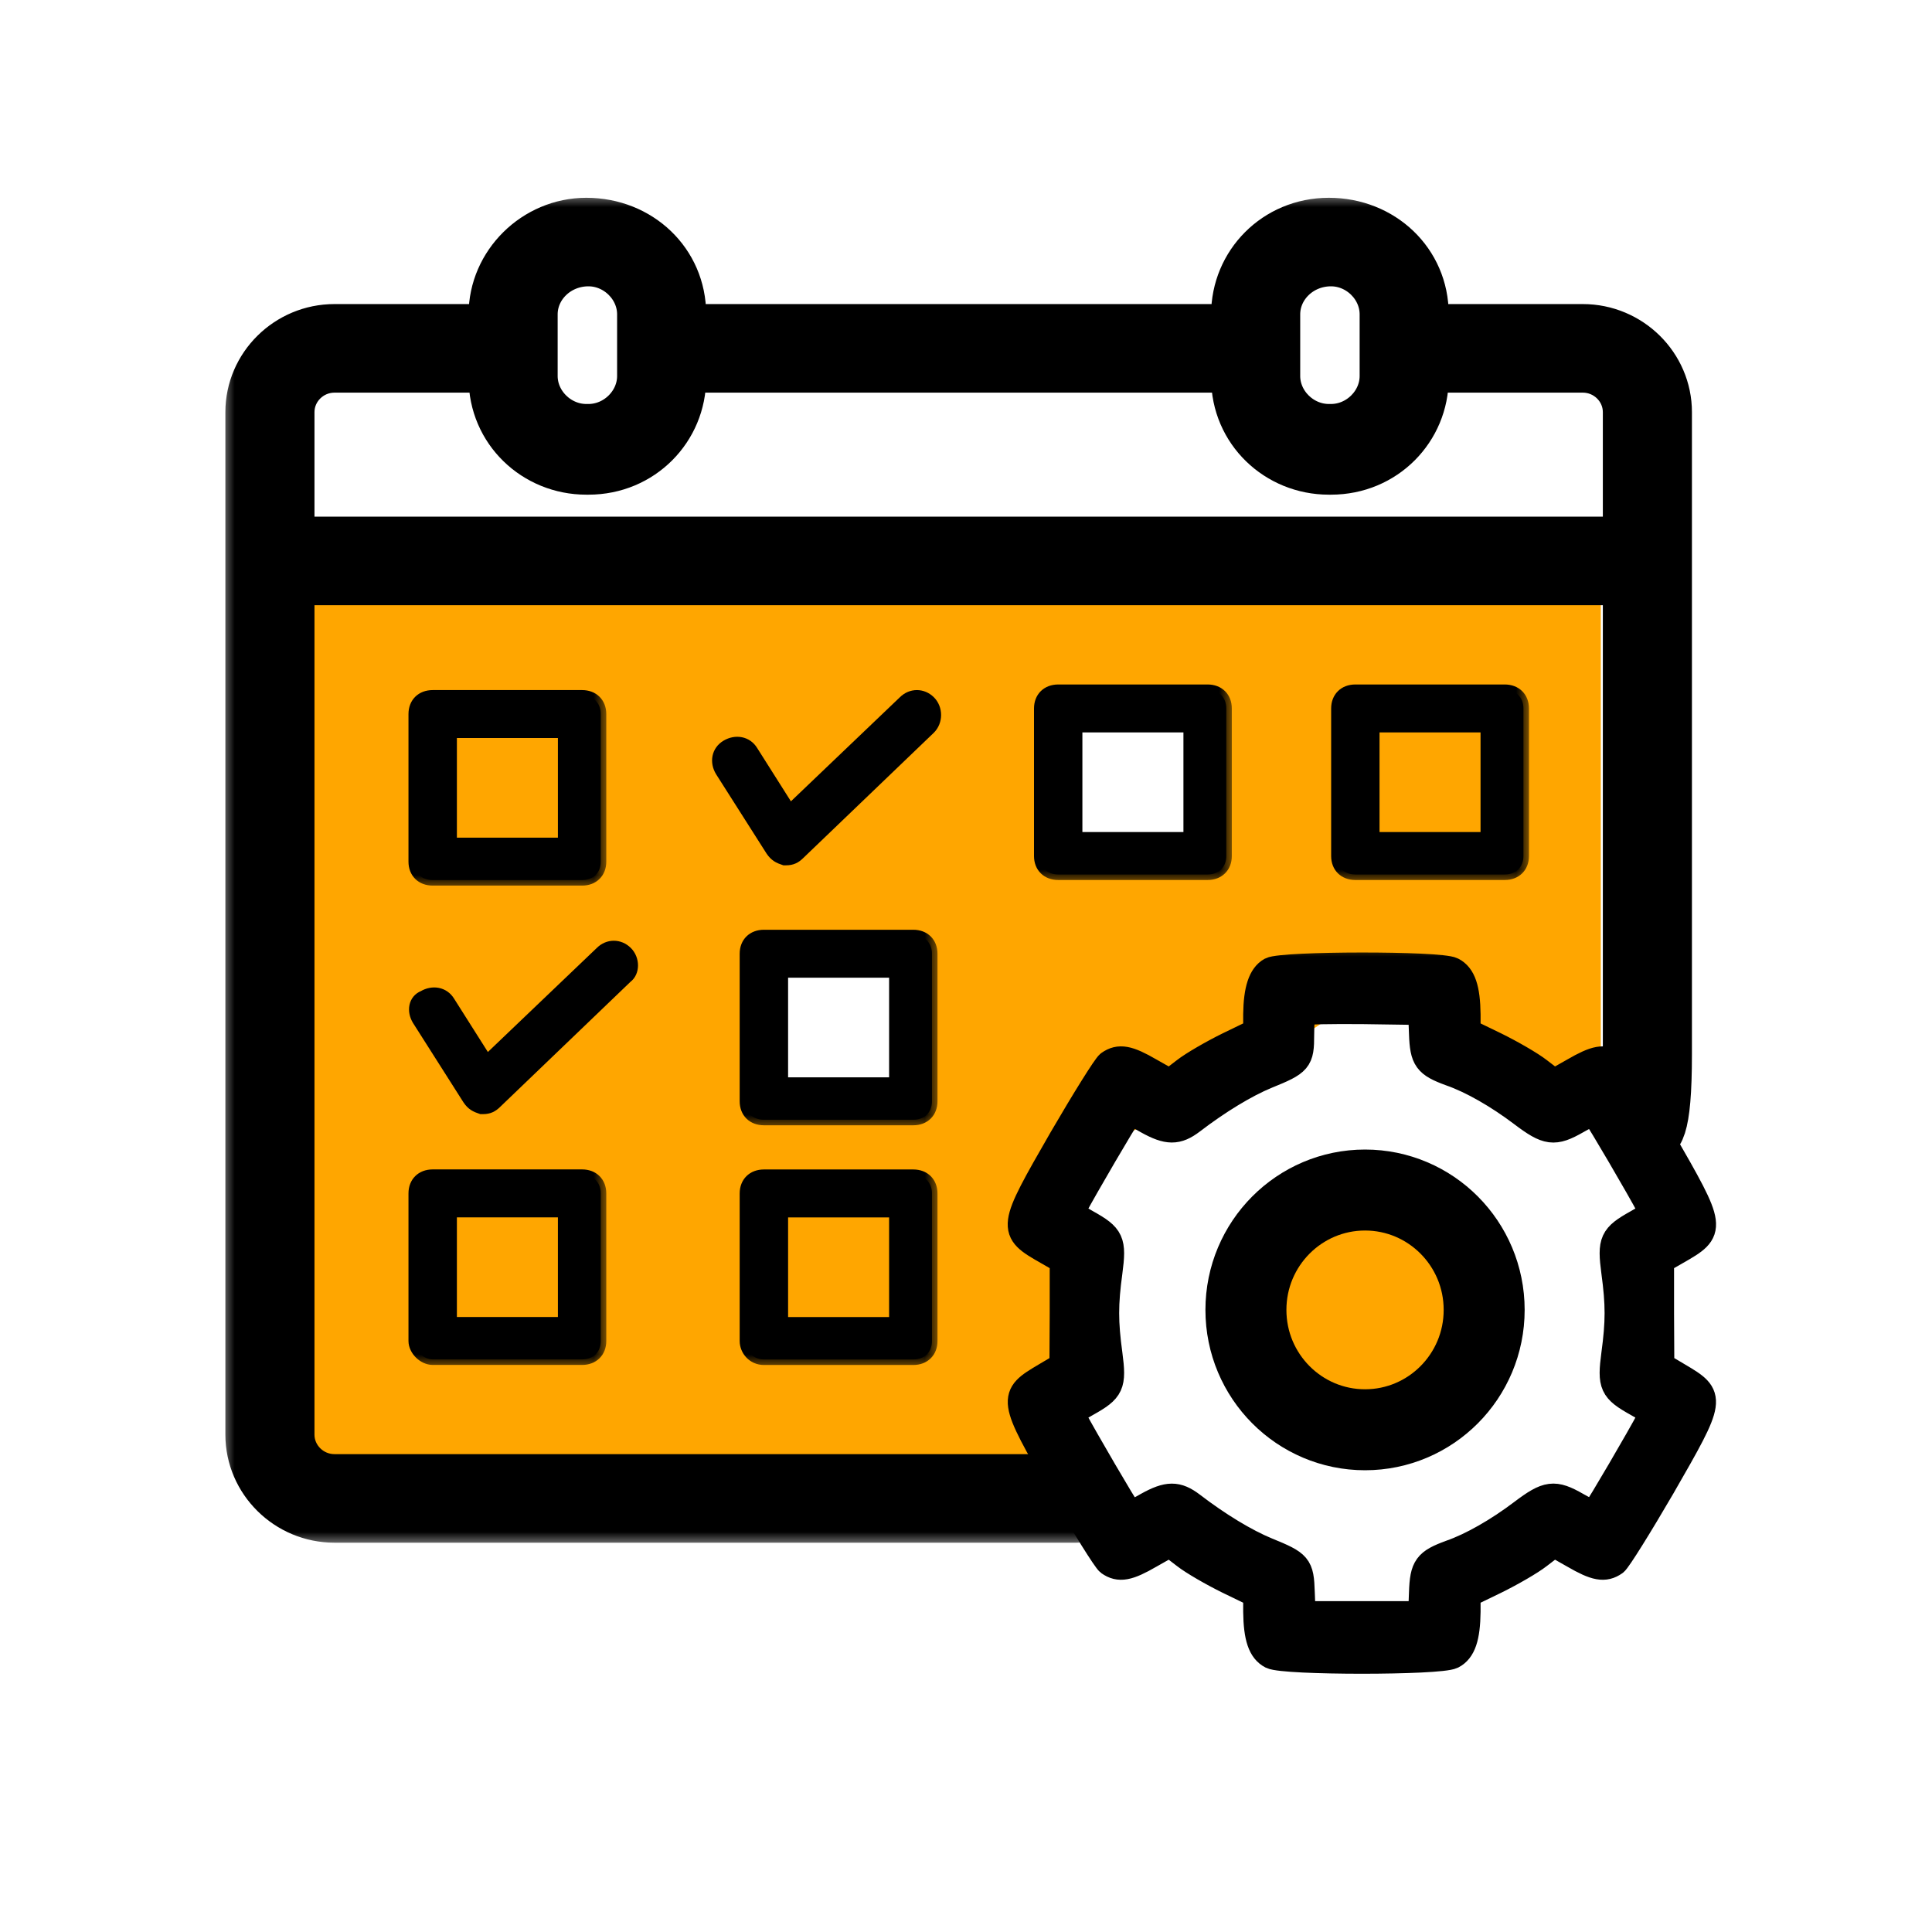 <svg width="70" height="70" viewBox="0 0 70 70" fill="none" xmlns="http://www.w3.org/2000/svg">
<circle cx="49.5" cy="47.5" r="3.5" fill="#FFA600"/>
<path fill-rule="evenodd" clip-rule="evenodd" d="M9 20H58V40L49.5 36L45 39L39 42V53H9V20ZM28 35H33V40H28V35ZM44 26H39V31H44V26Z" fill="#FFA600"/>
<mask id="path-3-outside-1_1410_15066" maskUnits="userSpaceOnUse" x="8" y="7" width="54" height="49" fill="black">
<rect fill="white" x="8" y="7" width="54" height="49"/>
<path d="M60.468 14.932C60.468 13.237 59.064 11.851 57.348 11.851H51.656V11.389C51.656 9.463 50.096 8 48.147 8C46.197 8 44.715 9.54 44.715 11.389V11.851H24.752V11.389C24.752 9.463 23.193 8 21.243 8C19.371 8 17.812 9.54 17.812 11.389V11.851H12.119C10.403 11.851 9 13.237 9 14.932V51.98C9 53.674 10.403 55.061 12.119 55.061H39C39.468 55.061 39.78 54.752 39.78 54.29C39.78 53.828 39.468 53.52 39 53.52H12.119C11.262 53.52 10.56 52.827 10.56 51.98V21.094H58.908V38.192C58.908 41 59.22 41.308 59.688 41.308C60.156 41.308 60.468 41 60.468 38.192C60.468 30.028 60.468 19.091 60.468 14.932ZM46.275 11.389C46.275 10.387 47.133 9.54 48.224 9.54C49.239 9.54 50.096 10.387 50.096 11.389V13.623C50.096 14.624 49.239 15.471 48.224 15.471H48.147C47.133 15.471 46.275 14.624 46.275 13.623V11.389ZM19.371 11.389C19.371 10.387 20.23 9.54 21.321 9.54C22.335 9.54 23.193 10.387 23.193 11.389V13.623C23.193 14.624 22.335 15.471 21.321 15.471H21.243C20.23 15.471 19.371 14.624 19.371 13.623V11.389ZM10.56 19.553V14.932C10.56 14.084 11.262 13.392 12.119 13.392H17.812V13.699C17.812 15.625 19.371 17.089 21.243 17.089H21.321C23.27 17.089 24.752 15.548 24.752 13.699V13.392H44.715V13.699C44.715 15.625 46.275 17.089 48.147 17.089H48.224C50.174 17.089 51.656 15.548 51.656 13.699V13.392H57.348C58.206 13.392 58.908 14.084 58.908 14.932V19.553H10.56Z"/>
</mask>
<path d="M60.468 14.932C60.468 13.237 59.064 11.851 57.348 11.851H51.656V11.389C51.656 9.463 50.096 8 48.147 8C46.197 8 44.715 9.54 44.715 11.389V11.851H24.752V11.389C24.752 9.463 23.193 8 21.243 8C19.371 8 17.812 9.54 17.812 11.389V11.851H12.119C10.403 11.851 9 13.237 9 14.932V51.98C9 53.674 10.403 55.061 12.119 55.061H39C39.468 55.061 39.78 54.752 39.78 54.29C39.78 53.828 39.468 53.52 39 53.52H12.119C11.262 53.52 10.56 52.827 10.56 51.98V21.094H58.908V38.192C58.908 41 59.22 41.308 59.688 41.308C60.156 41.308 60.468 41 60.468 38.192C60.468 30.028 60.468 19.091 60.468 14.932ZM46.275 11.389C46.275 10.387 47.133 9.54 48.224 9.54C49.239 9.54 50.096 10.387 50.096 11.389V13.623C50.096 14.624 49.239 15.471 48.224 15.471H48.147C47.133 15.471 46.275 14.624 46.275 13.623V11.389ZM19.371 11.389C19.371 10.387 20.23 9.54 21.321 9.54C22.335 9.54 23.193 10.387 23.193 11.389V13.623C23.193 14.624 22.335 15.471 21.321 15.471H21.243C20.23 15.471 19.371 14.624 19.371 13.623V11.389ZM10.56 19.553V14.932C10.56 14.084 11.262 13.392 12.119 13.392H17.812V13.699C17.812 15.625 19.371 17.089 21.243 17.089H21.321C23.27 17.089 24.752 15.548 24.752 13.699V13.392H44.715V13.699C44.715 15.625 46.275 17.089 48.147 17.089H48.224C50.174 17.089 51.656 15.548 51.656 13.699V13.392H57.348C58.206 13.392 58.908 14.084 58.908 14.932V19.553H10.56Z" fill="#010101"/>
<path d="M60.468 14.932C60.468 13.237 59.064 11.851 57.348 11.851H51.656V11.389C51.656 9.463 50.096 8 48.147 8C46.197 8 44.715 9.54 44.715 11.389V11.851H24.752V11.389C24.752 9.463 23.193 8 21.243 8C19.371 8 17.812 9.54 17.812 11.389V11.851H12.119C10.403 11.851 9 13.237 9 14.932V51.98C9 53.674 10.403 55.061 12.119 55.061H39C39.468 55.061 39.78 54.752 39.78 54.29C39.78 53.828 39.468 53.52 39 53.52H12.119C11.262 53.52 10.56 52.827 10.56 51.98V21.094H58.908V38.192C58.908 41 59.22 41.308 59.688 41.308C60.156 41.308 60.468 41 60.468 38.192C60.468 30.028 60.468 19.091 60.468 14.932ZM46.275 11.389C46.275 10.387 47.133 9.54 48.224 9.54C49.239 9.54 50.096 10.387 50.096 11.389V13.623C50.096 14.624 49.239 15.471 48.224 15.471H48.147C47.133 15.471 46.275 14.624 46.275 13.623V11.389ZM19.371 11.389C19.371 10.387 20.23 9.54 21.321 9.54C22.335 9.54 23.193 10.387 23.193 11.389V13.623C23.193 14.624 22.335 15.471 21.321 15.471H21.243C20.23 15.471 19.371 14.624 19.371 13.623V11.389ZM10.56 19.553V14.932C10.56 14.084 11.262 13.392 12.119 13.392H17.812V13.699C17.812 15.625 19.371 17.089 21.243 17.089H21.321C23.27 17.089 24.752 15.548 24.752 13.699V13.392H44.715V13.699C44.715 15.625 46.275 17.089 48.147 17.089H48.224C50.174 17.089 51.656 15.548 51.656 13.699V13.392H57.348C58.206 13.392 58.908 14.084 58.908 14.932V19.553H10.56Z" stroke="black" stroke-width="1.668" mask="url(#path-3-outside-1_1410_15066)"/>
<mask id="path-4-outside-2_1410_15066" maskUnits="userSpaceOnUse" x="36.664" y="24" width="8" height="8" fill="black">
<rect fill="white" x="36.664" y="24" width="8" height="8"/>
<path d="M43.755 31.684C44.16 31.684 44.431 31.417 44.431 31.016V25.668C44.431 25.268 44.16 25 43.755 25H38.341C37.935 25 37.664 25.268 37.664 25.668V31.016C37.664 31.417 37.935 31.684 38.341 31.684H43.755ZM39.017 26.337H43.078V30.347H39.017V26.337Z"/>
</mask>
<path d="M43.755 31.684C44.16 31.684 44.431 31.417 44.431 31.016V25.668C44.431 25.268 44.16 25 43.755 25H38.341C37.935 25 37.664 25.268 37.664 25.668V31.016C37.664 31.417 37.935 31.684 38.341 31.684H43.755ZM39.017 26.337H43.078V30.347H39.017V26.337Z" fill="black"/>
<path d="M43.755 31.684C44.16 31.684 44.431 31.417 44.431 31.016V25.668C44.431 25.268 44.16 25 43.755 25H38.341C37.935 25 37.664 25.268 37.664 25.668V31.016C37.664 31.417 37.935 31.684 38.341 31.684H43.755ZM39.017 26.337H43.078V30.347H39.017V26.337Z" stroke="black" stroke-width="0.4" mask="url(#path-4-outside-2_1410_15066)"/>
<mask id="path-5-outside-3_1410_15066" maskUnits="userSpaceOnUse" x="47.43" y="24" width="8" height="8" fill="black">
<rect fill="white" x="47.43" y="24" width="8" height="8"/>
<path d="M54.52 31.684C54.927 31.684 55.197 31.417 55.197 31.016V25.668C55.197 25.268 54.927 25 54.52 25H49.106C48.701 25 48.43 25.268 48.43 25.668V31.016C48.43 31.417 48.701 31.684 49.106 31.684H54.52ZM49.783 26.337H53.843V30.347H49.783V26.337Z"/>
</mask>
<path d="M54.52 31.684C54.927 31.684 55.197 31.417 55.197 31.016V25.668C55.197 25.268 54.927 25 54.52 25H49.106C48.701 25 48.43 25.268 48.43 25.668V31.016C48.43 31.417 48.701 31.684 49.106 31.684H54.52ZM49.783 26.337H53.843V30.347H49.783V26.337Z" fill="black"/>
<path d="M54.52 31.684C54.927 31.684 55.197 31.417 55.197 31.016V25.668C55.197 25.268 54.927 25 54.52 25H49.106C48.701 25 48.43 25.268 48.43 25.668V31.016C48.43 31.417 48.701 31.684 49.106 31.684H54.52ZM49.783 26.337H53.843V30.347H49.783V26.337Z" stroke="black" stroke-width="0.4" mask="url(#path-5-outside-3_1410_15066)"/>
<mask id="path-6-outside-4_1410_15066" maskUnits="userSpaceOnUse" x="14" y="24.203" width="8" height="8" fill="black">
<rect fill="white" x="14" y="24.203" width="8" height="8"/>
<path d="M15.677 31.887H21.091C21.496 31.887 21.767 31.62 21.767 31.219V25.872C21.767 25.47 21.496 25.203 21.091 25.203H15.677C15.27 25.203 15 25.47 15 25.872V31.219C15 31.62 15.27 31.887 15.677 31.887ZM16.354 26.54H20.414V30.55H16.354V26.54Z"/>
</mask>
<path d="M15.677 31.887H21.091C21.496 31.887 21.767 31.62 21.767 31.219V25.872C21.767 25.47 21.496 25.203 21.091 25.203H15.677C15.27 25.203 15 25.47 15 25.872V31.219C15 31.62 15.27 31.887 15.677 31.887ZM16.354 26.54H20.414V30.55H16.354V26.54Z" fill="black"/>
<path d="M15.677 31.887H21.091C21.496 31.887 21.767 31.62 21.767 31.219V25.872C21.767 25.47 21.496 25.203 21.091 25.203H15.677C15.27 25.203 15 25.47 15 25.872V31.219C15 31.62 15.27 31.887 15.677 31.887ZM16.354 26.54H20.414V30.55H16.354V26.54Z" stroke="black" stroke-width="0.4" mask="url(#path-6-outside-4_1410_15066)"/>
<mask id="path-7-outside-5_1410_15066" maskUnits="userSpaceOnUse" x="26" y="32.887" width="8" height="8" fill="black">
<rect fill="white" x="26" y="32.887" width="8" height="8"/>
<path d="M33.091 40.571C33.496 40.571 33.767 40.304 33.767 39.902V34.555C33.767 34.154 33.496 33.887 33.091 33.887H27.677C27.271 33.887 27 34.154 27 34.555V39.902C27 40.304 27.271 40.571 27.677 40.571H33.091ZM28.354 35.224H32.414V39.234H28.354V35.224Z"/>
</mask>
<path d="M33.091 40.571C33.496 40.571 33.767 40.304 33.767 39.902V34.555C33.767 34.154 33.496 33.887 33.091 33.887H27.677C27.271 33.887 27 34.154 27 34.555V39.902C27 40.304 27.271 40.571 27.677 40.571H33.091ZM28.354 35.224H32.414V39.234H28.354V35.224Z" fill="black"/>
<path d="M33.091 40.571C33.496 40.571 33.767 40.304 33.767 39.902V34.555C33.767 34.154 33.496 33.887 33.091 33.887H27.677C27.271 33.887 27 34.154 27 34.555V39.902C27 40.304 27.271 40.571 27.677 40.571H33.091ZM28.354 35.224H32.414V39.234H28.354V35.224Z" stroke="black" stroke-width="0.4" mask="url(#path-7-outside-5_1410_15066)"/>
<mask id="path-8-outside-6_1410_15066" maskUnits="userSpaceOnUse" x="14" y="41.57" width="8" height="8" fill="black">
<rect fill="white" x="14" y="41.57" width="8" height="8"/>
<path d="M15.677 49.254H21.091C21.496 49.254 21.767 48.987 21.767 48.586V43.239C21.767 42.838 21.496 42.57 21.091 42.57H15.677C15.27 42.57 15 42.838 15 43.239V48.586C15 48.92 15.338 49.254 15.677 49.254ZM16.354 43.907H20.414V47.918H16.354V43.907Z"/>
</mask>
<path d="M15.677 49.254H21.091C21.496 49.254 21.767 48.987 21.767 48.586V43.239C21.767 42.838 21.496 42.57 21.091 42.57H15.677C15.27 42.57 15 42.838 15 43.239V48.586C15 48.92 15.338 49.254 15.677 49.254ZM16.354 43.907H20.414V47.918H16.354V43.907Z" fill="black"/>
<path d="M15.677 49.254H21.091C21.496 49.254 21.767 48.987 21.767 48.586V43.239C21.767 42.838 21.496 42.57 21.091 42.57H15.677C15.27 42.57 15 42.838 15 43.239V48.586C15 48.92 15.338 49.254 15.677 49.254ZM16.354 43.907H20.414V47.918H16.354V43.907Z" stroke="black" stroke-width="0.4" mask="url(#path-8-outside-6_1410_15066)"/>
<mask id="path-9-outside-7_1410_15066" maskUnits="userSpaceOnUse" x="26" y="41.572" width="8" height="8" fill="black">
<rect fill="white" x="26" y="41.572" width="8" height="8"/>
<path d="M27.677 49.256H33.091C33.497 49.256 33.767 48.989 33.767 48.588V43.241C33.767 42.84 33.497 42.572 33.091 42.572H27.677C27.271 42.572 27 42.84 27 43.241V48.588C27 48.922 27.271 49.256 27.677 49.256ZM28.354 43.909H32.414V47.92H28.354V43.909Z"/>
</mask>
<path d="M27.677 49.256H33.091C33.497 49.256 33.767 48.989 33.767 48.588V43.241C33.767 42.84 33.497 42.572 33.091 42.572H27.677C27.271 42.572 27 42.84 27 43.241V48.588C27 48.922 27.271 49.256 27.677 49.256ZM28.354 43.909H32.414V47.92H28.354V43.909Z" fill="black"/>
<path d="M27.677 49.256H33.091C33.497 49.256 33.767 48.989 33.767 48.588V43.241C33.767 42.84 33.497 42.572 33.091 42.572H27.677C27.271 42.572 27 42.84 27 43.241V48.588C27 48.922 27.271 49.256 27.677 49.256ZM28.354 43.909H32.414V47.92H28.354V43.909Z" stroke="black" stroke-width="0.4" mask="url(#path-9-outside-7_1410_15066)"/>
<mask id="path-10-outside-8_1410_15066" maskUnits="userSpaceOnUse" x="25" y="24.203" width="10" height="8" fill="black">
<rect fill="white" x="25" y="24.203" width="10" height="8"/>
<path d="M33.694 25.404C33.423 25.136 33.017 25.136 32.746 25.404L28.618 29.347L27.265 27.209C27.062 26.874 26.655 26.807 26.317 27.008C25.979 27.209 25.911 27.61 26.114 27.944L27.942 30.818C28.077 31.018 28.212 31.085 28.415 31.152H28.483C28.686 31.152 28.821 31.085 28.957 30.951L33.694 26.406C33.965 26.139 33.965 25.671 33.694 25.404Z"/>
</mask>
<path d="M33.694 25.404C33.423 25.136 33.017 25.136 32.746 25.404L28.618 29.347L27.265 27.209C27.062 26.874 26.655 26.807 26.317 27.008C25.979 27.209 25.911 27.61 26.114 27.944L27.942 30.818C28.077 31.018 28.212 31.085 28.415 31.152H28.483C28.686 31.152 28.821 31.085 28.957 30.951L33.694 26.406C33.965 26.139 33.965 25.671 33.694 25.404Z" fill="black"/>
<path d="M33.694 25.404C33.423 25.136 33.017 25.136 32.746 25.404L28.618 29.347L27.265 27.209C27.062 26.874 26.655 26.807 26.317 27.008C25.979 27.209 25.911 27.61 26.114 27.944L27.942 30.818C28.077 31.018 28.212 31.085 28.415 31.152H28.483C28.686 31.152 28.821 31.085 28.957 30.951L33.694 26.406C33.965 26.139 33.965 25.671 33.694 25.404Z" stroke="black" stroke-width="0.4" mask="url(#path-10-outside-8_1410_15066)"/>
<mask id="path-11-outside-9_1410_15066" maskUnits="userSpaceOnUse" x="14.02" y="33.285" width="10" height="8" fill="black">
<rect fill="white" x="14.02" y="33.285" width="10" height="8"/>
<path d="M22.713 34.486C22.443 34.218 22.036 34.218 21.766 34.486L17.638 38.429L16.284 36.291C16.081 35.956 15.675 35.889 15.337 36.09C14.999 36.224 14.931 36.625 15.134 36.959L16.961 39.833C17.096 40.034 17.232 40.1 17.435 40.167H17.502C17.706 40.167 17.84 40.1 17.976 39.967L22.713 35.421C22.984 35.221 22.984 34.753 22.713 34.486Z"/>
</mask>
<path d="M22.713 34.486C22.443 34.218 22.036 34.218 21.766 34.486L17.638 38.429L16.284 36.291C16.081 35.956 15.675 35.889 15.337 36.09C14.999 36.224 14.931 36.625 15.134 36.959L16.961 39.833C17.096 40.034 17.232 40.1 17.435 40.167H17.502C17.706 40.167 17.84 40.1 17.976 39.967L22.713 35.421C22.984 35.221 22.984 34.753 22.713 34.486Z" fill="black"/>
<path d="M22.713 34.486C22.443 34.218 22.036 34.218 21.766 34.486L17.638 38.429L16.284 36.291C16.081 35.956 15.675 35.889 15.337 36.09C14.999 36.224 14.931 36.625 15.134 36.959L16.961 39.833C17.096 40.034 17.232 40.1 17.435 40.167H17.502C17.706 40.167 17.84 40.1 17.976 39.967L22.713 35.421C22.984 35.221 22.984 34.753 22.713 34.486Z" stroke="black" stroke-width="0.4" mask="url(#path-11-outside-9_1410_15066)"/>
<mask id="path-12-outside-10_1410_15066" maskUnits="userSpaceOnUse" x="36" y="34.154" width="27" height="27" fill="black">
<rect fill="white" x="36" y="34.154" width="27" height="27"/>
<path d="M46.05 35.17C45.712 35.36 45.543 35.856 45.532 36.754V37.387L44.508 37.883C43.949 38.158 43.231 38.57 42.935 38.802L42.386 39.224L41.658 38.812C40.876 38.358 40.549 38.295 40.19 38.549C40.074 38.633 39.303 39.868 38.48 41.283C36.611 44.535 36.601 44.566 37.952 45.337L38.522 45.664V47.575L38.512 49.486L37.889 49.855C36.622 50.605 36.622 50.637 38.48 53.867C39.303 55.282 40.074 56.517 40.19 56.602C40.549 56.855 40.876 56.792 41.658 56.338L42.386 55.926L42.935 56.348C43.231 56.581 43.949 56.992 44.508 57.267L45.532 57.763V58.397C45.543 59.325 45.701 59.79 46.071 59.98C46.525 60.212 52.162 60.212 52.616 59.98C52.986 59.79 53.144 59.325 53.155 58.397V57.763L54.179 57.267C54.738 56.992 55.456 56.581 55.752 56.348L56.301 55.926L57.029 56.338C57.81 56.792 58.138 56.855 58.497 56.602C58.613 56.517 59.384 55.282 60.207 53.867C62.065 50.637 62.065 50.605 60.798 49.855L60.175 49.486L60.165 47.575V45.664L60.735 45.337C62.086 44.566 62.076 44.535 60.207 41.283C59.384 39.868 58.613 38.633 58.497 38.549C58.138 38.295 57.81 38.358 57.029 38.812L56.301 39.224L55.752 38.802C55.456 38.57 54.738 38.158 54.179 37.883L53.155 37.387V36.754C53.144 35.825 52.986 35.36 52.616 35.17C52.173 34.938 46.472 34.949 46.05 35.17ZM51.539 37.451C51.571 38.38 51.698 38.549 52.563 38.865C53.324 39.129 54.284 39.678 55.161 40.343C56.069 41.029 56.311 41.061 57.124 40.597C57.61 40.322 57.726 40.291 57.832 40.407C57.948 40.533 59.436 43.078 59.785 43.743C59.901 43.965 59.859 44.007 59.32 44.313C58.433 44.809 58.359 44.968 58.507 46.087C58.666 47.258 58.666 47.892 58.507 49.064C58.359 50.183 58.433 50.341 59.32 50.837C59.859 51.144 59.901 51.186 59.785 51.407C59.436 52.073 57.948 54.617 57.832 54.744C57.726 54.86 57.61 54.828 57.124 54.554C56.311 54.089 56.069 54.121 55.161 54.807C54.284 55.472 53.324 56.021 52.563 56.285C51.698 56.602 51.571 56.771 51.539 57.7L51.508 58.502H49.343H47.179L47.148 57.7C47.116 56.728 47.053 56.665 45.891 56.19C45.12 55.873 44.128 55.272 43.178 54.543C42.65 54.142 42.312 54.142 41.573 54.554C41.077 54.839 40.971 54.87 40.855 54.744C40.739 54.617 39.261 52.083 38.902 51.407C38.786 51.186 38.828 51.144 39.367 50.837C40.254 50.341 40.328 50.183 40.18 49.064C40.021 47.892 40.021 47.258 40.18 46.087C40.328 44.968 40.254 44.809 39.367 44.313C38.828 44.007 38.786 43.965 38.902 43.743C39.261 43.067 40.739 40.533 40.855 40.407C40.971 40.28 41.077 40.312 41.573 40.597C42.312 41.008 42.65 41.008 43.178 40.607C44.128 39.879 45.12 39.277 45.891 38.96C47.063 38.485 47.126 38.411 47.126 37.493C47.126 37.081 47.158 36.701 47.2 36.659C47.243 36.627 48.224 36.606 49.386 36.617L51.508 36.648L51.539 37.451Z"/>
</mask>
<path d="M46.05 35.17C45.712 35.36 45.543 35.856 45.532 36.754V37.387L44.508 37.883C43.949 38.158 43.231 38.57 42.935 38.802L42.386 39.224L41.658 38.812C40.876 38.358 40.549 38.295 40.19 38.549C40.074 38.633 39.303 39.868 38.48 41.283C36.611 44.535 36.601 44.566 37.952 45.337L38.522 45.664V47.575L38.512 49.486L37.889 49.855C36.622 50.605 36.622 50.637 38.48 53.867C39.303 55.282 40.074 56.517 40.19 56.602C40.549 56.855 40.876 56.792 41.658 56.338L42.386 55.926L42.935 56.348C43.231 56.581 43.949 56.992 44.508 57.267L45.532 57.763V58.397C45.543 59.325 45.701 59.79 46.071 59.98C46.525 60.212 52.162 60.212 52.616 59.98C52.986 59.79 53.144 59.325 53.155 58.397V57.763L54.179 57.267C54.738 56.992 55.456 56.581 55.752 56.348L56.301 55.926L57.029 56.338C57.81 56.792 58.138 56.855 58.497 56.602C58.613 56.517 59.384 55.282 60.207 53.867C62.065 50.637 62.065 50.605 60.798 49.855L60.175 49.486L60.165 47.575V45.664L60.735 45.337C62.086 44.566 62.076 44.535 60.207 41.283C59.384 39.868 58.613 38.633 58.497 38.549C58.138 38.295 57.81 38.358 57.029 38.812L56.301 39.224L55.752 38.802C55.456 38.57 54.738 38.158 54.179 37.883L53.155 37.387V36.754C53.144 35.825 52.986 35.36 52.616 35.17C52.173 34.938 46.472 34.949 46.05 35.17ZM51.539 37.451C51.571 38.38 51.698 38.549 52.563 38.865C53.324 39.129 54.284 39.678 55.161 40.343C56.069 41.029 56.311 41.061 57.124 40.597C57.61 40.322 57.726 40.291 57.832 40.407C57.948 40.533 59.436 43.078 59.785 43.743C59.901 43.965 59.859 44.007 59.32 44.313C58.433 44.809 58.359 44.968 58.507 46.087C58.666 47.258 58.666 47.892 58.507 49.064C58.359 50.183 58.433 50.341 59.32 50.837C59.859 51.144 59.901 51.186 59.785 51.407C59.436 52.073 57.948 54.617 57.832 54.744C57.726 54.86 57.61 54.828 57.124 54.554C56.311 54.089 56.069 54.121 55.161 54.807C54.284 55.472 53.324 56.021 52.563 56.285C51.698 56.602 51.571 56.771 51.539 57.7L51.508 58.502H49.343H47.179L47.148 57.7C47.116 56.728 47.053 56.665 45.891 56.19C45.12 55.873 44.128 55.272 43.178 54.543C42.65 54.142 42.312 54.142 41.573 54.554C41.077 54.839 40.971 54.87 40.855 54.744C40.739 54.617 39.261 52.083 38.902 51.407C38.786 51.186 38.828 51.144 39.367 50.837C40.254 50.341 40.328 50.183 40.18 49.064C40.021 47.892 40.021 47.258 40.18 46.087C40.328 44.968 40.254 44.809 39.367 44.313C38.828 44.007 38.786 43.965 38.902 43.743C39.261 43.067 40.739 40.533 40.855 40.407C40.971 40.28 41.077 40.312 41.573 40.597C42.312 41.008 42.65 41.008 43.178 40.607C44.128 39.879 45.12 39.277 45.891 38.96C47.063 38.485 47.126 38.411 47.126 37.493C47.126 37.081 47.158 36.701 47.2 36.659C47.243 36.627 48.224 36.606 49.386 36.617L51.508 36.648L51.539 37.451Z" fill="black"/>
<path d="M46.05 35.17C45.712 35.36 45.543 35.856 45.532 36.754V37.387L44.508 37.883C43.949 38.158 43.231 38.57 42.935 38.802L42.386 39.224L41.658 38.812C40.876 38.358 40.549 38.295 40.19 38.549C40.074 38.633 39.303 39.868 38.48 41.283C36.611 44.535 36.601 44.566 37.952 45.337L38.522 45.664V47.575L38.512 49.486L37.889 49.855C36.622 50.605 36.622 50.637 38.48 53.867C39.303 55.282 40.074 56.517 40.19 56.602C40.549 56.855 40.876 56.792 41.658 56.338L42.386 55.926L42.935 56.348C43.231 56.581 43.949 56.992 44.508 57.267L45.532 57.763V58.397C45.543 59.325 45.701 59.79 46.071 59.98C46.525 60.212 52.162 60.212 52.616 59.98C52.986 59.79 53.144 59.325 53.155 58.397V57.763L54.179 57.267C54.738 56.992 55.456 56.581 55.752 56.348L56.301 55.926L57.029 56.338C57.81 56.792 58.138 56.855 58.497 56.602C58.613 56.517 59.384 55.282 60.207 53.867C62.065 50.637 62.065 50.605 60.798 49.855L60.175 49.486L60.165 47.575V45.664L60.735 45.337C62.086 44.566 62.076 44.535 60.207 41.283C59.384 39.868 58.613 38.633 58.497 38.549C58.138 38.295 57.81 38.358 57.029 38.812L56.301 39.224L55.752 38.802C55.456 38.57 54.738 38.158 54.179 37.883L53.155 37.387V36.754C53.144 35.825 52.986 35.36 52.616 35.17C52.173 34.938 46.472 34.949 46.05 35.17ZM51.539 37.451C51.571 38.38 51.698 38.549 52.563 38.865C53.324 39.129 54.284 39.678 55.161 40.343C56.069 41.029 56.311 41.061 57.124 40.597C57.61 40.322 57.726 40.291 57.832 40.407C57.948 40.533 59.436 43.078 59.785 43.743C59.901 43.965 59.859 44.007 59.32 44.313C58.433 44.809 58.359 44.968 58.507 46.087C58.666 47.258 58.666 47.892 58.507 49.064C58.359 50.183 58.433 50.341 59.32 50.837C59.859 51.144 59.901 51.186 59.785 51.407C59.436 52.073 57.948 54.617 57.832 54.744C57.726 54.86 57.61 54.828 57.124 54.554C56.311 54.089 56.069 54.121 55.161 54.807C54.284 55.472 53.324 56.021 52.563 56.285C51.698 56.602 51.571 56.771 51.539 57.7L51.508 58.502H49.343H47.179L47.148 57.7C47.116 56.728 47.053 56.665 45.891 56.19C45.12 55.873 44.128 55.272 43.178 54.543C42.65 54.142 42.312 54.142 41.573 54.554C41.077 54.839 40.971 54.87 40.855 54.744C40.739 54.617 39.261 52.083 38.902 51.407C38.786 51.186 38.828 51.144 39.367 50.837C40.254 50.341 40.328 50.183 40.18 49.064C40.021 47.892 40.021 47.258 40.18 46.087C40.328 44.968 40.254 44.809 39.367 44.313C38.828 44.007 38.786 43.965 38.902 43.743C39.261 43.067 40.739 40.533 40.855 40.407C40.971 40.28 41.077 40.312 41.573 40.597C42.312 41.008 42.65 41.008 43.178 40.607C44.128 39.879 45.12 39.277 45.891 38.96C47.063 38.485 47.126 38.411 47.126 37.493C47.126 37.081 47.158 36.701 47.2 36.659C47.243 36.627 48.224 36.606 49.386 36.617L51.508 36.648L51.539 37.451Z" stroke="black" stroke-width="0.978" mask="url(#path-12-outside-10_1410_15066)"/>
<path d="M53.774 47.46C53.774 49.865 51.835 51.803 49.458 51.803C47.081 51.803 45.142 49.865 45.142 47.46C45.142 45.055 47.081 43.117 49.458 43.117C51.835 43.117 53.774 45.055 53.774 47.46Z" stroke="black" stroke-width="2.934"/>
</svg>
